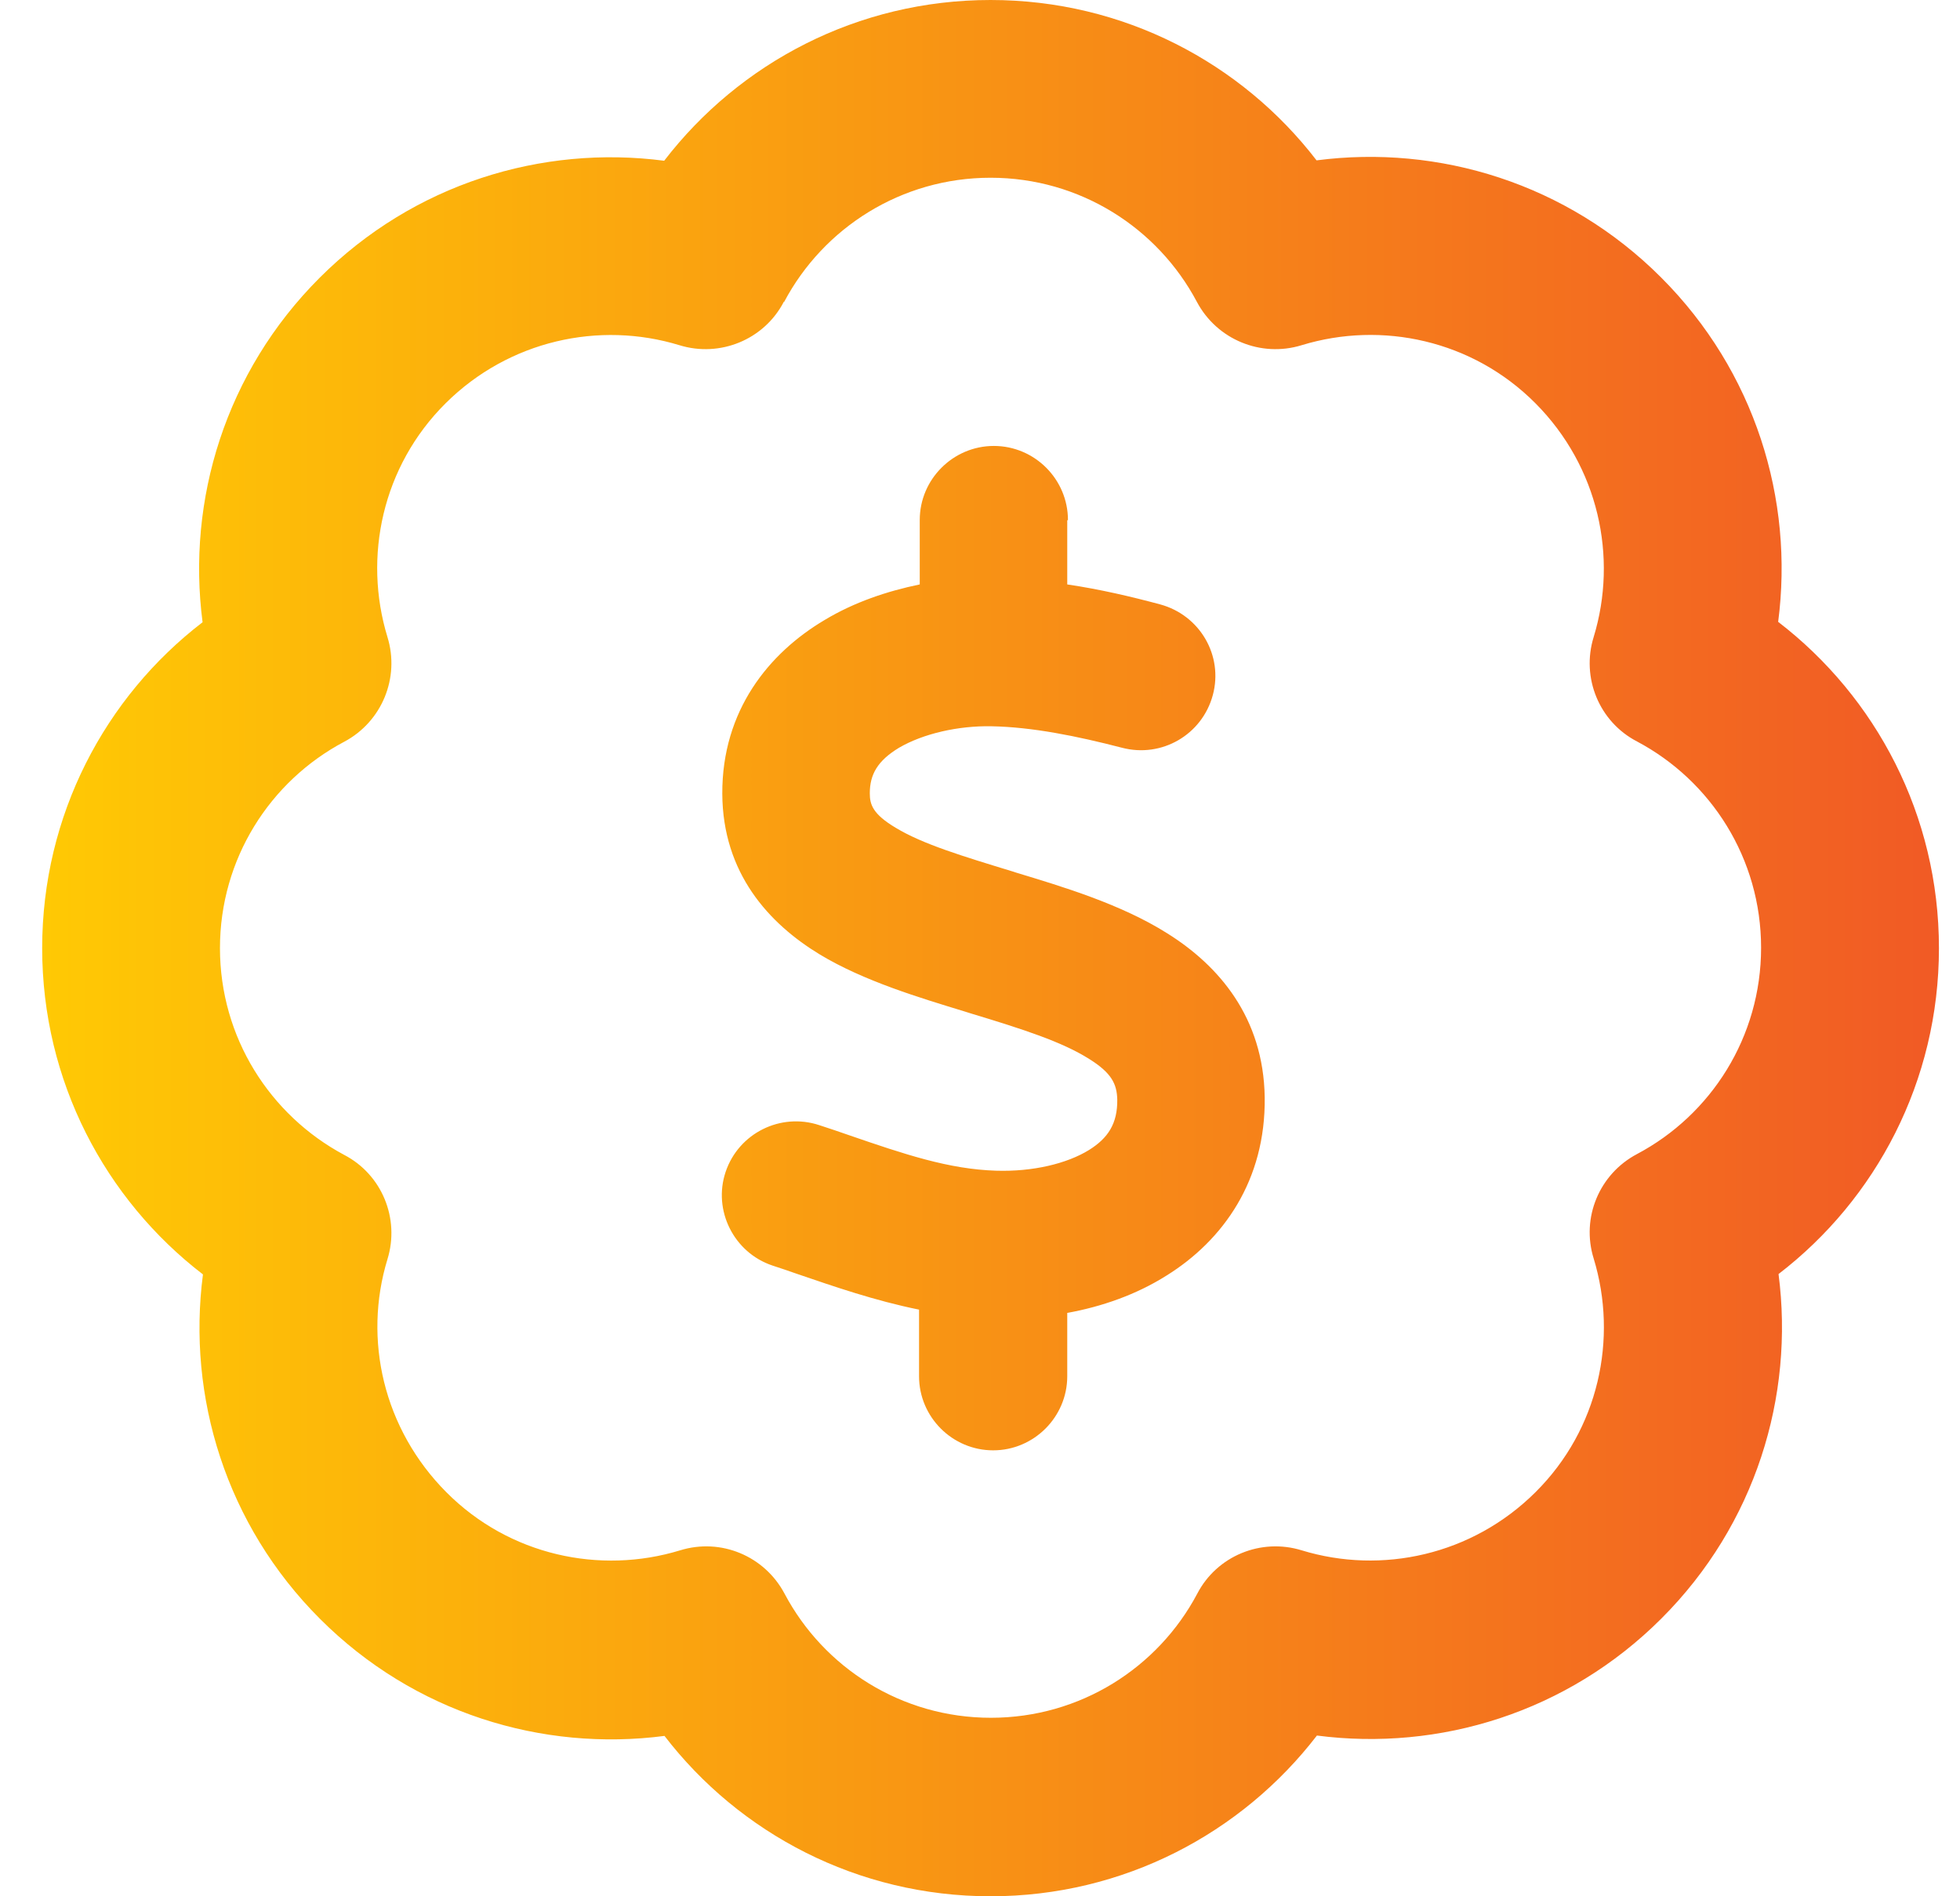 <svg width="31" height="30" viewBox="0 0 31 30" fill="none" xmlns="http://www.w3.org/2000/svg">
<path d="M12.403 4.775C13.024 3.604 14.255 2.812 15.667 2.812C17.079 2.812 18.309 3.604 18.93 4.775C19.247 5.373 19.944 5.66 20.588 5.461C21.854 5.074 23.29 5.379 24.286 6.381C25.282 7.383 25.592 8.812 25.206 10.078C25.006 10.723 25.294 11.42 25.891 11.73C27.063 12.352 27.854 13.582 27.854 14.994C27.854 16.406 27.063 17.637 25.891 18.258C25.294 18.574 25.006 19.266 25.206 19.91C25.592 21.176 25.288 22.611 24.286 23.607C23.284 24.604 21.854 24.914 20.588 24.527C19.944 24.328 19.247 24.615 18.936 25.213C18.315 26.385 17.085 27.176 15.672 27.176C14.26 27.176 13.03 26.385 12.409 25.213C12.092 24.615 11.401 24.328 10.757 24.527C9.491 24.914 8.055 24.609 7.059 23.607C6.063 22.605 5.741 21.188 6.128 19.922C6.327 19.277 6.04 18.58 5.442 18.27C4.27 17.643 3.479 16.412 3.479 15C3.479 13.588 4.27 12.357 5.442 11.736C6.04 11.42 6.327 10.723 6.128 10.078C5.741 8.812 6.046 7.377 7.047 6.381C8.049 5.385 9.479 5.074 10.745 5.461C11.389 5.66 12.086 5.373 12.397 4.775H12.403ZM15.667 0C13.563 0 11.694 0.996 10.505 2.543C8.571 2.291 6.544 2.906 5.055 4.395C3.567 5.883 2.952 7.91 3.204 9.844C1.663 11.027 0.667 12.896 0.667 15C0.667 17.104 1.663 18.973 3.21 20.162C2.958 22.096 3.573 24.123 5.061 25.611C6.549 27.1 8.577 27.715 10.51 27.463C11.694 29.004 13.563 30 15.667 30C17.77 30 19.639 29.004 20.829 27.457C22.762 27.709 24.79 27.094 26.278 25.605C27.766 24.117 28.381 22.09 28.13 20.156C29.671 18.973 30.667 17.104 30.667 15C30.667 12.896 29.671 11.027 28.124 9.838C28.376 7.904 27.76 5.877 26.272 4.389C24.784 2.9 22.756 2.285 20.823 2.537C19.639 0.996 17.77 0 15.667 0ZM16.891 8.227C16.891 7.582 16.364 7.055 15.719 7.055C15.075 7.055 14.547 7.582 14.547 8.227V9.246C14.032 9.352 13.51 9.527 13.042 9.809C12.163 10.33 11.419 11.238 11.424 12.557C11.43 13.816 12.163 14.613 12.966 15.1C13.663 15.521 14.547 15.785 15.257 16.002L15.368 16.037C16.182 16.283 16.797 16.482 17.225 16.752C17.583 16.975 17.665 17.15 17.671 17.396C17.676 17.777 17.524 18.006 17.225 18.193C16.874 18.41 16.335 18.539 15.755 18.521C15.01 18.498 14.313 18.264 13.428 17.959C13.276 17.906 13.124 17.854 12.96 17.801C12.344 17.596 11.682 17.93 11.477 18.539C11.272 19.148 11.606 19.816 12.216 20.021C12.344 20.062 12.479 20.109 12.614 20.156C13.182 20.35 13.838 20.578 14.536 20.719V21.773C14.536 22.418 15.063 22.945 15.708 22.945C16.352 22.945 16.88 22.418 16.88 21.773V20.771C17.424 20.672 17.969 20.484 18.45 20.18C19.346 19.623 20.02 18.674 20.003 17.361C19.985 16.096 19.276 15.275 18.462 14.766C17.729 14.303 16.803 14.027 16.071 13.805L16.036 13.793C15.21 13.541 14.594 13.354 14.167 13.096C13.803 12.879 13.757 12.727 13.757 12.551C13.757 12.252 13.88 12.035 14.219 11.83C14.6 11.607 15.157 11.479 15.684 11.49C16.323 11.502 17.026 11.643 17.747 11.83C18.374 11.994 19.012 11.625 19.182 10.998C19.352 10.371 18.977 9.732 18.35 9.562C17.893 9.439 17.395 9.322 16.88 9.246V8.232L16.891 8.227Z" fill="url(#paint0_linear_500_774)"/>
<defs>
<linearGradient id="paint0_linear_500_774" x1="0.667" y1="15" x2="30.667" y2="15" gradientUnits="userSpaceOnUse">
<stop stop-color="#FFC904"/>
<stop offset="1" stop-color="#F15A25"/>
</linearGradient>
</defs>
</svg>
